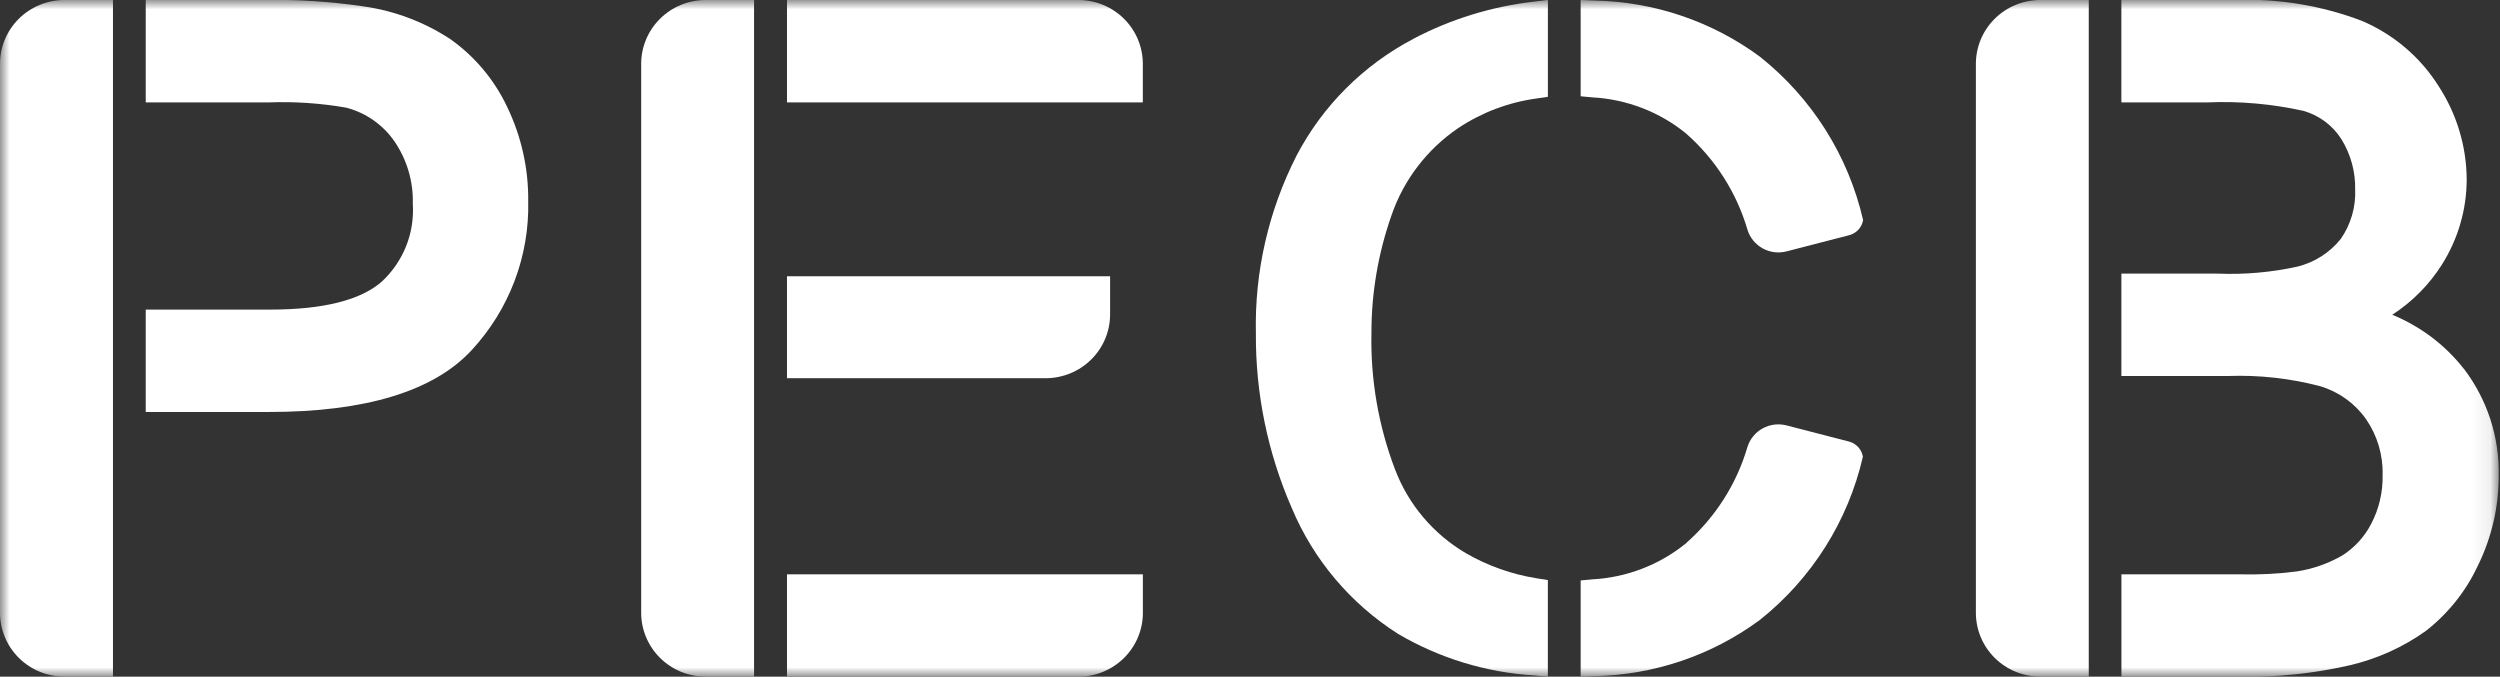 <svg xmlns="http://www.w3.org/2000/svg" width="133" height="36" viewBox="0 0 133 36" fill="none"><rect x="0" y="0" width="133" height="36" fill="#333333" stroke="none"/><g id="Clip path group"><mask id="mask0_406_539" style="mask-type:luminance" maskUnits="userSpaceOnUse" x="0" y="0" width="133" height="36"><g id="clip-path"><path id="Rectangle 9" d="M132.923 0H0V36H132.923V0Z" fill="white"></path></g></mask><g mask="url(#mask0_406_539)"><g id="Group 20"><path id="Path 15" d="M89.721 7.119C88.304 5.958 86.548 5.279 84.712 5.18L84.091 5.122V-0L84.808 0.029C87.995 0.088 91.083 1.135 93.636 3.023C96.401 5.223 98.332 8.285 99.117 11.709C99.084 11.902 98.996 12.081 98.862 12.224C98.728 12.367 98.555 12.469 98.363 12.516L95.047 13.373C94.619 13.485 94.164 13.428 93.776 13.215C93.389 13.002 93.1 12.65 92.968 12.231C92.393 10.258 91.266 8.486 89.717 7.119" fill="white"></path><path id="Path 16" d="M108.549 35.999H111.122V0H108.549C107.639 0 106.766 0.358 106.122 0.995C105.478 1.632 105.117 2.496 105.117 3.397V32.6C105.117 33.501 105.478 34.365 106.122 35.002C106.766 35.639 107.639 35.997 108.549 35.997" fill="white"></path><path id="Path 17" d="M3.433 35.999H6.01V0H3.433C2.522 0 1.649 0.358 1.005 0.995C0.362 1.632 0 2.496 0 3.397L0 32.6C0 33.501 0.362 34.365 1.005 35.002C1.649 35.639 2.522 35.997 3.433 35.997" fill="white"></path><path id="Path 18" d="M26.974 5.674C26.294 4.235 25.25 2.993 23.942 2.071C22.559 1.167 20.992 0.577 19.352 0.342C17.547 0.075 15.723 -0.039 13.898 0H7.753V5.448H14.285C15.672 5.396 17.06 5.49 18.426 5.729C19.465 6.002 20.37 6.635 20.978 7.511C21.651 8.491 21.995 9.656 21.961 10.84C22.012 11.609 21.891 12.38 21.605 13.097C21.319 13.814 20.875 14.46 20.307 14.986C19.184 15.97 17.19 16.47 14.386 16.47H7.753V21.917H14.31C19.438 21.917 23.063 20.816 25.084 18.637C27.089 16.476 28.17 13.631 28.101 10.698C28.119 8.96 27.733 7.241 26.974 5.674Z" fill="white"></path><path id="Path 19" d="M59.057 14.698H41.868V20.121H55.625C56.534 20.121 57.406 19.764 58.05 19.128C58.694 18.493 59.056 17.63 59.057 16.73V14.698Z" fill="white"></path><path id="Path 20" d="M57.365 0H41.868V5.447H60.798V3.397C60.798 2.496 60.436 1.632 59.793 0.995C59.149 0.358 58.276 0 57.365 0Z" fill="white"></path><path id="Path 21" d="M41.868 36H57.369C58.279 36 59.152 35.642 59.796 35.005C60.44 34.368 60.801 33.504 60.801 32.603V30.553H41.868V36Z" fill="white"></path><path id="Path 22" d="M37.544 35.999H40.116V0H37.544C36.633 0 35.76 0.358 35.117 0.995C34.473 1.632 34.111 2.496 34.111 3.397V32.6C34.111 33.501 34.473 34.365 35.117 35.002C35.76 35.639 36.633 35.997 37.544 35.997" fill="white"></path><path id="Path 23" d="M75.204 2.06C72.537 3.457 70.365 5.626 68.978 8.277C67.484 11.209 66.74 14.459 66.813 17.742C66.792 20.93 67.441 24.087 68.717 27.013C69.867 29.767 71.841 32.107 74.372 33.72C76.569 35.012 79.045 35.77 81.596 35.931L82.346 35.998V30.86L81.77 30.769C80.432 30.558 79.146 30.102 77.976 29.425C76.247 28.405 74.921 26.833 74.214 24.968C73.334 22.653 72.908 20.192 72.96 17.719C72.958 15.593 73.317 13.482 74.022 11.473C74.667 9.578 75.917 7.941 77.583 6.81C78.838 5.976 80.27 5.437 81.768 5.236L82.348 5.149V-0.002L81.577 0.091C79.349 0.35 77.189 1.016 75.206 2.055" fill="white"></path><path id="Path 24" d="M89.721 28.883C88.304 30.043 86.548 30.723 84.712 30.822L84.091 30.88V36.001L84.808 35.971C87.991 35.911 91.074 34.865 93.625 32.98C96.39 30.779 98.321 27.718 99.106 24.294C99.073 24.101 98.984 23.922 98.851 23.779C98.717 23.636 98.543 23.534 98.352 23.487L95.036 22.63C94.61 22.521 94.158 22.579 93.773 22.79C93.389 23.002 93.101 23.351 92.968 23.766C92.393 25.739 91.266 27.512 89.717 28.879" fill="white"></path><path id="Path 25" d="M131.075 19.621C130.081 18.351 128.768 17.36 127.268 16.745C128.332 16.056 129.233 15.146 129.908 14.079C130.769 12.718 131.227 11.146 131.228 9.54C131.217 7.792 130.705 6.082 129.751 4.609C128.78 3.053 127.347 1.83 125.647 1.108C123.509 0.295 121.226 -0.082 118.936 0H112.857V5.448H117.431C119.15 5.374 120.872 5.527 122.551 5.9C123.387 6.141 124.105 6.679 124.566 7.41C125.062 8.214 125.315 9.142 125.295 10.084C125.333 11.017 125.065 11.937 124.532 12.707C123.948 13.438 123.137 13.957 122.224 14.184C120.84 14.488 119.422 14.614 118.005 14.557H112.858V20.003H118.534C120.188 19.943 121.842 20.127 123.441 20.548C124.428 20.845 125.286 21.462 125.874 22.299C126.477 23.176 126.785 24.219 126.755 25.279C126.774 26.18 126.565 27.073 126.145 27.873C125.793 28.553 125.267 29.13 124.619 29.546C123.868 29.98 123.042 30.27 122.183 30.401C121.179 30.529 120.166 30.581 119.154 30.555H112.86V36.001H119.154C121.11 36.036 123.064 35.834 124.971 35.401C126.437 35.063 127.822 34.442 129.045 33.573C130.233 32.649 131.182 31.461 131.817 30.105C132.559 28.603 132.94 26.951 132.93 25.28C132.97 23.243 132.319 21.252 131.082 19.623" fill="white"></path></g></g></g></svg>